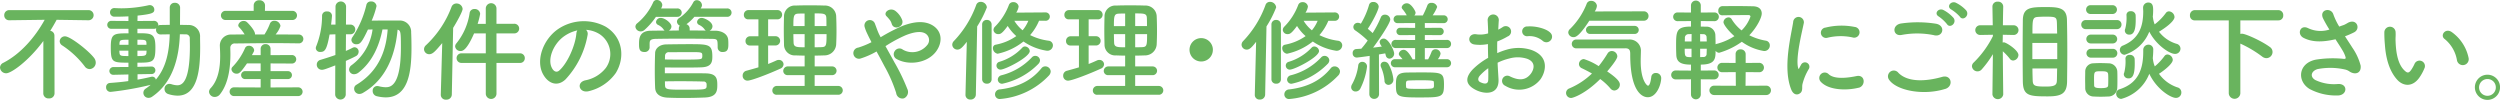 <svg xmlns="http://www.w3.org/2000/svg" width="544.249" height="21.75" viewBox="0 0 544.249 21.75"><defs><style>.cls-1{fill:#69b45e;fill-rule:evenodd}</style></defs><path id="lead-owner-01" class="cls-1" d="M651.055 332.948a1.4 1.4 0 0 0 1.32-1.416 1.676 1.676 0 0 0-.336-.984c-1.176-1.585-5.208-4.729-6.336-4.729a1.127 1.127 0 0 0-1.176 1.056 1.108 1.108 0 0 0 .576.936 19.7 19.7 0 0 1 4.848 4.513 1.34 1.34 0 0 0 1.104.624zm-10.1 5.3a1.111 1.111 0 0 0 1.224 1.08 1.124 1.124 0 0 0 1.224-1.08l-.024-12.6a1.041 1.041 0 0 0-.912-1.032c.48-.768.96-1.584 1.393-2.4l6.936.1h.024a1.1 1.1 0 0 0-.024-2.208h-17.214a1.082 1.082 0 0 0-1.128 1.128 1.05 1.05 0 0 0 1.1 1.08h.024l7.68-.1c-2.04 3.7-5.16 7.392-9 9.361a1.173 1.173 0 0 0-.721 1.032 1.326 1.326 0 0 0 1.345 1.248c1.1 0 4.872-2.664 8.088-7.033zm18.5-2.688c-1.32.192-2.688.312-3.984.408a.869.869 0 0 0-.841.936.957.957 0 0 0 .961 1.008 66.249 66.249 0 0 0 8.736-1.536 11.7 11.7 0 0 1-1.032.792 1.092 1.092 0 0 0 .576 2.04 1.306 1.306 0 0 0 .792-.264c4.513-3.072 5.857-8.52 6.025-13.585.456 0 .888.024 1.272.024a.825.825 0 0 1 .888.912c0 .528.024 1.08.024 1.656 0 7.9-1.728 8.521-2.76 8.521a4.516 4.516 0 0 1-1.272-.24 1.631 1.631 0 0 0-.456-.072 1.061 1.061 0 0 0-1.032 1.128 1.111 1.111 0 0 0 .768 1.08 6.822 6.822 0 0 0 2.088.36c4.464 0 4.9-5.976 4.9-10.585 0-.72-.024-1.44-.024-2.136a2.47 2.47 0 0 0-2.568-2.664c-.576 0-1.2-.024-1.8-.024l.024-3.744a1.072 1.072 0 0 0-1.152-1.057 1.031 1.031 0 0 0-1.1 1.057v3.744c-.672 0-1.344.024-1.969.024a.994.994 0 0 0-.552.144c0-.048.024-.12.024-.168a.894.894 0 0 0-.984-.864l-3.552.024.024-1.176c3.168-.336 3.648-.576 3.648-1.3a.988.988 0 0 0-.984-.984.816.816 0 0 0-.24.024 27.846 27.846 0 0 1-5.9.672c-.5 0-.984-.024-1.464-.048h-.072a.915.915 0 0 0-.984.912.945.945 0 0 0 1.008.96c.48 0 1.632 0 3-.072v1.008l-3.648-.024a.869.869 0 1 0 0 1.728h3.648l.024.984c-3.192 0-3.864.024-3.864 2.976 0 3.337.312 3.409 3.84 3.409v.936l-3.192.024a.883.883 0 0 0-.96.84.847.847 0 0 0 .936.84h.024l3.192-.072zm3.96-7.9h-1.968v-1.1c1.656 0 1.944 0 1.968.768v.336zm1.032 6.361a.82.82 0 1 0 .024-1.632h-.024l-3 .072v-.912c3.432 0 3.912-.072 3.912-3.337 0-3.024-.768-3.072-3.912-3.072v-.96H665a1.251 1.251 0 0 0 .552-.12 1.4 1.4 0 0 0-.048.312.974.974 0 0 0 1.008 1.032c.6 0 1.3-.024 1.969-.024-.1 3.6-.7 7.153-3.025 9.865a.776.776 0 0 0-.768-.648.664.664 0 0 0-.216.024c-.888.216-1.9.432-3 .624v-1.176zm-1.008-5.089c0 .144-.024.264-.024.408-.024.744-.456.768-1.968.768v-1.176h1.992zm-3.936-1.272h-1.968v-.24c.048-.816.168-.864 1.968-.864v1.1zm-.024 2.448c-1.656 0-1.872-.024-1.944-.744 0-.12-.024-.264-.024-.432h1.968v1.176zm35.8-7.848a1 1 0 0 0 0-1.992h-6.072l.024-1.176v-.024a1.15 1.15 0 0 0-1.248-1.1 1.128 1.128 0 0 0-1.224 1.1v1.2h-6.219a1 1 0 0 0 0 1.992h14.737zm1.345 5.088a.96.96 0 1 0-.024-1.92c-1.657 0-3.361-.024-5.065-.024a5.5 5.5 0 0 0 1.056-1.848 1.314 1.314 0 0 0-1.344-1.128.988.988 0 0 0-.96.648 12.48 12.48 0 0 1-1.176 2.328h-2.064v-.1c0-.816-1.608-2.5-1.872-2.664a.935.935 0 0 0-.553-.168 1.177 1.177 0 0 0-1.224.912.636.636 0 0 0 .192.456 8.728 8.728 0 0 1 1.2 1.56c-.985 0-1.969.024-2.881.024a2.409 2.409 0 0 0-2.52 2.352v.1c.024.576.072 1.344.072 2.232 0 2.233-.312 5.113-2.064 6.985a1.236 1.236 0 0 0-.36.792 1.219 1.219 0 0 0 1.248 1.128 1.453 1.453 0 0 0 1.152-.6c1.992-2.52 2.256-6.36 2.256-8.737 0-.5-.024-.96-.024-1.3a.936.936 0 0 1 1.056-1.008c2.617-.024 5.545-.072 8.569-.072 1.752 0 3.528.024 5.3.048h.024zm-.168 11.473a.948.948 0 0 0 0-1.9l-6.025.024v-1.824h3.792a.864.864 0 1 0 0-1.728h-3.792v-1.68l4.632.024a.925.925 0 1 0 0-1.849l-4.632.024v-1.344a1.044 1.044 0 0 0-1.1-1.056 1.019 1.019 0 0 0-1.056 1.056v1.344h-1.9c.12-.24.264-.48.384-.72a.76.76 0 0 0 .1-.384 1.109 1.109 0 0 0-1.152-.936.868.868 0 0 0-.84.528 13.651 13.651 0 0 1-2.689 4.033.793.793 0 0 0-.264.576 1.112 1.112 0 0 0 1.152.936c.528 0 .84-.24 2.233-2.232h2.976v1.68h-3.312a.867.867 0 1 0 0 1.728h3.312v1.824l-5.809-.024a.949.949 0 1 0 0 1.9h13.994zm19.47-14.5c-.264 3.768-1.464 8.833-6.816 12.049a.952.952 0 0 0-.48.84 1.13 1.13 0 0 0 1.128 1.152 1.571 1.571 0 0 0 .792-.24c5.64-3.264 7.129-9.313 7.537-13.753.672.168.72.528.72 3.84 0 8.569-2.353 8.689-3.361 8.689a6.764 6.764 0 0 1-1.44-.216 1.883 1.883 0 0 0-.336-.048.994.994 0 0 0-1.008 1.056 1.147 1.147 0 0 0 .864 1.152 8.56 8.56 0 0 0 1.968.264c4.873 0 5.617-5.424 5.617-10.729 0-1.248-.024-2.424-.072-3.408a2.469 2.469 0 0 0-2.64-2.592h-1.681c-1.464 0-3.144 0-4.272.024a18.1 18.1 0 0 0 1.056-3.168 1.124 1.124 0 0 0-1.2-1.009.955.955 0 0 0-1.008.745 21.423 21.423 0 0 1-3.024 7.008 1.143 1.143 0 0 0-.24.648 1.01 1.01 0 0 0 1.1.912c.768 0 1.128-.288 2.5-3.192l1.008-.024a11.507 11.507 0 0 1-4.536 7.753 1.242 1.242 0 0 0-.576.984 1.069 1.069 0 0 0 1.1 1.008 1.655 1.655 0 0 0 .984-.384c2.976-2.3 4.488-5.833 5.184-9.361h1.128zM704.5 338.564a1.16 1.16 0 0 0 2.3 0l.024-7.392c.768-.36 1.488-.672 2.112-1.009a1.1 1.1 0 0 0 .672-.984.94.94 0 0 0-.888-.984.914.914 0 0 0-.408.1c-.456.24-.96.48-1.488.7l.024-3.624h.984a1.056 1.056 0 0 0-.024-2.112h-.96l.024-3.984a1.155 1.155 0 0 0-2.3 0v3.984h-.96c0-.072.192-1.536.192-1.968a.965.965 0 0 0-1.08-.888.953.953 0 0 0-1.08.888 17.9 17.9 0 0 1-1.248 6.624 1.282 1.282 0 0 0-.12.48.906.906 0 0 0 1.008.816c.96 0 1.392-.456 1.992-3.792l1.272-.048v4.512c-1.008.361-2.088.7-3.264 1.057a1.051 1.051 0 0 0-.792 1.032 1.1 1.1 0 0 0 1.128 1.128c.36 0 .72-.12 2.9-.96zm40.2-6.96a1.007 1.007 0 0 0 1.08-1.032 1.026 1.026 0 0 0-1.08-1.057h-5.088v-4.344h3.792a1.049 1.049 0 1 0 0-2.088h-3.792V319.7a1.166 1.166 0 0 0-2.328 0v3.408h-1.774a17.05 17.05 0 0 0 .552-2.184 1.16 1.16 0 0 0-1.248-1.056 1.014 1.014 0 0 0-1.056.936 13.578 13.578 0 0 1-2.88 6.552 1.074 1.074 0 0 0-.264.648 1.122 1.122 0 0 0 1.176 1.008c.408 0 1.3-.048 2.952-3.84h2.545v4.344h-5.281a1.045 1.045 0 1 0 0 2.089h5.281v6.744a1.166 1.166 0 0 0 2.328 0V331.6h5.085zm-17.209 6.912v.048a1.06 1.06 0 0 0 1.176 1.032 1.137 1.137 0 0 0 1.224-1.08l.288-14.545c.648-1.032 2.064-3.528 2.064-4.128a1.3 1.3 0 0 0-1.344-1.176 1.12 1.12 0 0 0-1.08.768 22.013 22.013 0 0 1-5.569 8.328 1.169 1.169 0 0 0-.408.864 1.118 1.118 0 0 0 1.129 1.08c.792 0 1.368-.7 2.832-2.424zm31.626-14.116a6.225 6.225 0 0 1 2.976.96 5.181 5.181 0 0 1 1.32 7.345 7.436 7.436 0 0 1-4.464 2.688c-2.064.48-1.32 2.9.792 2.352a10.033 10.033 0 0 0 5.856-3.96c2.089-3.432 1.489-7.849-2.232-10.081a10.029 10.029 0 0 0-10.369.552c-3.216 2.232-4.824 6.7-3.312 9.673 1.056 2.064 3.072 3 4.92 1.3a18.9 18.9 0 0 0 4.849-9.721 1.2 1.2 0 0 0-.336-1.108zm-1.9.12a1.7 1.7 0 0 0-.216.744c-.24 2.592-1.92 6.409-3.721 7.993-.6.528-1.224.168-1.584-.528-1.008-1.848.192-5.041 2.424-6.769a7.963 7.963 0 0 1 3.101-1.437zm32.583-2.952a.915.915 0 1 0 0-1.824h-5.736l.12-.192a.97.97 0 0 0 .168-.528 1.151 1.151 0 0 0-1.129-1.081.833.833 0 0 0-.744.432 9.459 9.459 0 0 1-3.12 3.481.927.927 0 0 0-.456.768 1.011 1.011 0 0 0 .624.864.961.961 0 0 0-.216.648v.408c-.744 0-1.464.024-2.184.024a1.046 1.046 0 0 0 .576-.912c0-.744-1.44-1.848-2.3-1.848a1 1 0 0 0-1.056.888.719.719 0 0 0 .432.624 3 3 0 0 1 1.221 1.011.575.575 0 0 0 .24.24c-1.032 0-2.04 0-3.024.024-2.569.024-2.569 1.824-2.569 2.928 0 .96.072 1.7 1.152 1.7a1.042 1.042 0 0 0 1.153-.936v-.936c.024-.576.1-.96 1.392-.984 1.464-.024 3.36-.048 5.328-.048 2.4 0 4.873.024 6.793.048 1.272.024 1.3.1 1.3 1.872v.048a1 1 0 0 0 1.128.936c1.1 0 1.2-.768 1.2-1.656 0-.312 0-.6-.024-.864-.048-1.488-1.512-2.088-2.808-2.112h-1.248a1.1 1.1 0 0 0 .624-.936c0-1.08-1.848-1.848-2.3-1.848a1 1 0 0 0-1.057.888.719.719 0 0 0 .432.624 3 3 0 0 1 1.225 1.008.622.622 0 0 0 .264.24c-1.152-.024-2.329-.024-3.529-.024v-.408a1.017 1.017 0 0 0-.7-.96 9.958 9.958 0 0 0 1.728-1.608h7.1zm-10.849 0a.915.915 0 1 0 0-1.824h-3.5a1.874 1.874 0 0 0 .264-.744 1.2 1.2 0 0 0-1.176-1.1.837.837 0 0 0-.816.528 12.569 12.569 0 0 1-3.457 4.537.991.991 0 0 0-.408.768 1.139 1.139 0 0 0 1.176 1.008 1.234 1.234 0 0 0 .792-.312 15.2 15.2 0 0 0 2.5-2.856h4.632zm-2.688 11.017c1.1.024 2.616.024 4.176.024 1.3 0 2.64 0 3.793-.048 2.208-.072 2.376-1.176 2.376-2.328 0-2.689-.744-2.713-5.113-2.713-1.56 0-3.192.024-4.8.048-1.7 0-2.52.984-2.544 1.872a106.5 106.5 0 0 0-.072 3.985c0 1.2.024 2.4.072 3.552.048 1.56 1.3 2.112 2.664 2.184a77.14 77.14 0 0 0 3.552.072c1.656 0 3.36-.048 4.609-.1 2.64-.1 2.712-1.512 2.712-2.736 0-1.392-.168-2.472-2.52-2.52-.936-.024-1.537-.024-8.9-.024v-1.272zm.048-2.521a.782.782 0 0 1 .912-.792c1.176 0 2.832-.024 4.368-.024 2.833 0 2.833 0 2.833.84a.988.988 0 0 1-.024.265c-.1.528-.12.528-5.353.528-.984 0-1.968-.024-2.76-.024zm9.049 6.649c-.048.7-.408.72-4.537.72-3.888 0-4.464 0-4.512-.888-.024-.312-.024-.624-.024-.936.84 0 1.9-.024 3.024-.024 1.944 0 4.056.024 5.329.072a.629.629 0 0 1 .72.528v.528zm28.68 1.824a.96.96 0 1 0 0-1.92h-5.16v-2.352h3.82a.949.949 0 1 0 0-1.9h-3.816v-2.353c.7 0 1.392-.024 2.088-.048a2.543 2.543 0 0 0 2.592-2.352c.048-.96.072-1.968.072-2.928 0-1.128-.024-2.256-.072-3.336a2.435 2.435 0 0 0-2.592-2.232c-1.056-.048-2.136-.048-3.168-.048-1.057 0-2.065 0-3.025.048a2.35 2.35 0 0 0-2.568 2.256c-.024.96-.048 2.04-.048 3.12s.024 2.16.048 3.144a2.331 2.331 0 0 0 2.544 2.328c.624.024 1.272.048 1.944.048v2.353h-3.624a.984.984 0 0 0-1.032.984.931.931 0 0 0 1.032.912h3.625v2.352h-6.024a.983.983 0 0 0-1.008 1.008.909.909 0 0 0 1.008.912h13.369zm-17.4-5.976c-.865.264-1.729.5-2.617.744a1.062 1.062 0 0 0-.816 1.056 1.044 1.044 0 0 0 1.056 1.1c.888 0 4.849-1.56 7.105-2.592a1.1 1.1 0 0 0 .744-.96.989.989 0 0 0-1.008-.96 1.151 1.151 0 0 0-.552.12c-.576.264-1.176.528-1.8.768v-4.033h1.68a1.011 1.011 0 0 0 0-2.016h-1.68v-3.672h2.112a1.011 1.011 0 0 0 0-2.016h-6.409a1 1 0 0 0-.984 1.056.924.924 0 0 0 .984.96h2.185v3.684h-1.825a1 1 0 0 0-.984 1.056.924.924 0 0 0 .984.96h1.825v4.753zm12.241-8.977v-2.76c1.944 0 2.5 0 2.544.984.024.576.024 1.176.024 1.776h-2.568zm2.592 1.752c0 2.448-.048 2.784-1.08 2.832-.48.024-1.008.024-1.512.024v-2.856h2.592zm-4.777-1.752h-2.448c0-2.16.048-2.688 1.1-2.712.408-.024.864-.024 1.344-.024v2.736zm0 4.608c-1.632 0-2.352 0-2.4-.96a49.98 49.98 0 0 1-.048-1.9h2.452v2.868zm21.252-5.88a4.488 4.488 0 0 0-1.416-1.968c-1.2-.984-2.808.264-2.016 1.08a7.99 7.99 0 0 1 .6.672 2.483 2.483 0 0 1 .528.96c.435 1.544 2.739.723 2.307-.741zm-3.648 5.64a29.778 29.778 0 0 1 4.392-2.376c1.993-.792 3.529-.936 4.417-.288a1.668 1.668 0 0 1 .24 2.472 4.154 4.154 0 0 1-5.257.96 1.2 1.2 0 0 0-1.776.312 1.172 1.172 0 0 0 .336 1.681c2.568 1.512 6.817 1.008 8.737-1.7 1.344-1.92 1.272-4.248-.768-5.544-1.848-1.152-4.224-.84-6.6.072a37.625 37.625 0 0 0-4.776 2.472c-.1-.192-.192-.384-.288-.552-.384-.768-.624-1.56-.936-2.352a1.177 1.177 0 0 0-2.256.672 8.211 8.211 0 0 0 .5 1.32c.216.456.432.912.648 1.32.12.216.216.432.336.672a17.274 17.274 0 0 1-2.881 1.176 1.219 1.219 0 1 0 .577 2.353 17.182 17.182 0 0 0 3.408-1.513 182.974 182.974 0 0 1 1.728 3.217 31.033 31.033 0 0 1 2.544 5.808 1.359 1.359 0 0 0 1.7 1.176 1.514 1.514 0 0 0 .72-2.064 42.627 42.627 0 0 0-2.832-5.832c-.638-1.178-1.313-2.379-1.913-3.459zm34.866-5.52a.912.912 0 1 0 0-1.824l-6.409.048a3.284 3.284 0 0 0 .528-1.32 1.1 1.1 0 0 0-1.176-.961.947.947 0 0 0-.936.6 13.423 13.423 0 0 1-3 4.7 1.071 1.071 0 0 0-.36.744 1 1 0 0 0 1.056.912c.432 0 .792-.072 2.04-1.776a9.63 9.63 0 0 0 1.872 2.208 11.489 11.489 0 0 1-4.488 1.872.715.715 0 0 0-.6.744 1.222 1.222 0 0 0 1.032 1.224 13.65 13.65 0 0 0 5.616-2.664 12.069 12.069 0 0 0 5.113 2.016 1.209 1.209 0 0 0 1.3-1.176 1.025 1.025 0 0 0-.936-1.008 12.716 12.716 0 0 1-4.033-1.224 11.562 11.562 0 0 0 1.945-3.12h1.44zm-3.457 6.576a1.087 1.087 0 0 0-1.056-.984.745.745 0 0 0-.528.216 11.293 11.293 0 0 1-5.016 3.121.843.843 0 0 0-.648.816.881.881 0 0 0 .864.888c1.059.003 6.387-2.733 6.387-4.054zm1.849 2.833a1.165 1.165 0 0 0 .384-.792 1.031 1.031 0 0 0-1.032-.985.972.972 0 0 0-.744.337 13.717 13.717 0 0 1-6.6 3.888 1 1 0 0 0-.816.936.929.929 0 0 0 .984.912 15.529 15.529 0 0 0 7.827-4.293zm2.328 2.5a1.372 1.372 0 0 0 .384-.888 1.181 1.181 0 0 0-1.176-1.1 1.053 1.053 0 0 0-.84.408c-2.257 2.784-5.257 4.152-9.049 4.608a1.078 1.078 0 0 0-1.056 1.08 1 1 0 0 0 1.08 1.008 16.415 16.415 0 0 0 10.66-5.117zm-14.545.864a.954.954 0 0 0 1.032.912.941.941 0 0 0 1.032-.912v-11.93a.993.993 0 0 0-1.032-1.032.981.981 0 0 0-1.032 1.032V335.2zm-3.625 3.336a1.006 1.006 0 0 0 1.08 1.032 1.1 1.1 0 0 0 1.176-1.056l.288-14.857a23.349 23.349 0 0 0 2.113-4.152 1.336 1.336 0 0 0-1.344-1.2 1 1 0 0 0-.985.7 22.341 22.341 0 0 1-4.872 7.848 1.151 1.151 0 0 0-.336.792 1.114 1.114 0 0 0 1.128 1.056c.6 0 1.08-.456 2.04-1.7l-.288 11.521v.024zm13.684-16.106a7.9 7.9 0 0 1-1.248 2.064 7.913 7.913 0 0 1-1.8-2.064h3.048zm28.419 16.105a.96.96 0 1 0 0-1.92h-5.16v-2.352h3.816a.949.949 0 1 0 0-1.9h-3.816v-2.353c.7 0 1.392-.024 2.088-.048a2.543 2.543 0 0 0 2.592-2.352c.048-.96.072-1.968.072-2.928 0-1.128-.024-2.256-.072-3.336a2.435 2.435 0 0 0-2.592-2.232c-1.056-.048-2.136-.048-3.168-.048-1.056 0-2.064 0-3.025.048a2.35 2.35 0 0 0-2.568 2.256c-.024.96-.048 2.04-.048 3.12s.024 2.16.048 3.144a2.331 2.331 0 0 0 2.544 2.328c.625.024 1.273.048 1.945.048v2.353h-3.625a.984.984 0 0 0-1.032.984.931.931 0 0 0 1.032.912h3.625v2.352h-6.025a.983.983 0 0 0-1.008 1.008.909.909 0 0 0 1.008.912h13.369zm-17.4-5.976c-.864.264-1.728.5-2.616.744a1.062 1.062 0 0 0-.817 1.056 1.045 1.045 0 0 0 1.057 1.1c.888 0 4.848-1.56 7.1-2.592a1.1 1.1 0 0 0 .744-.96.989.989 0 0 0-1.008-.96 1.151 1.151 0 0 0-.552.12c-.576.264-1.176.528-1.8.768v-4.033h1.68a1.011 1.011 0 0 0 0-2.016h-1.68v-3.672h2.112a1.011 1.011 0 0 0 0-2.016h-6.408a1 1 0 0 0-.985 1.056.925.925 0 0 0 .985.96h2.184v3.681h-1.824a1 1 0 0 0-.984 1.056.924.924 0 0 0 .984.96h1.824v4.753zm12.241-8.977v-2.76c1.944 0 2.5 0 2.544.984.024.576.024 1.176.024 1.776h-2.568zm2.592 1.752c0 2.448-.048 2.784-1.08 2.832-.48.024-1.008.024-1.512.024v-2.856h2.592zm-4.776-1.752h-2.449c0-2.16.048-2.688 1.105-2.712.408-.024.864-.024 1.344-.024v2.736zm0 4.608c-1.633 0-2.353 0-2.4-.96a49.98 49.98 0 0 1-.048-1.9h2.449v2.865zm19.1.552a2.544 2.544 0 1 0-2.544 2.545 2.53 2.53 0 0 0 2.539-2.545zm26.571-6.312a.912.912 0 1 0 0-1.824l-6.408.048a3.284 3.284 0 0 0 .528-1.32 1.1 1.1 0 0 0-1.176-.961.947.947 0 0 0-.936.6 13.411 13.411 0 0 1-3 4.7 1.071 1.071 0 0 0-.36.744 1 1 0 0 0 1.056.912c.433 0 .793-.072 2.041-1.776a9.63 9.63 0 0 0 1.872 2.208 11.488 11.488 0 0 1-4.489 1.872.715.715 0 0 0-.6.744 1.222 1.222 0 0 0 1.032 1.224 13.652 13.652 0 0 0 5.617-2.664 12.063 12.063 0 0 0 5.112 2.016 1.21 1.21 0 0 0 1.3-1.176 1.026 1.026 0 0 0-.937-1.008 12.7 12.7 0 0 1-4.032-1.224 11.581 11.581 0 0 0 1.944-3.12h1.44zm-3.456 6.576a1.087 1.087 0 0 0-1.056-.984.745.745 0 0 0-.528.216 11.293 11.293 0 0 1-5.016 3.121.843.843 0 0 0-.649.816.881.881 0 0 0 .865.888c1.051 0 6.379-2.736 6.379-4.057zm1.848 2.833a1.165 1.165 0 0 0 .384-.792 1.031 1.031 0 0 0-1.032-.985.972.972 0 0 0-.744.337 13.71 13.71 0 0 1-6.6 3.888 1 1 0 0 0-.817.936.93.93 0 0 0 .985.912 15.524 15.524 0 0 0 7.819-4.296zm2.328 2.5a1.372 1.372 0 0 0 .384-.888 1.181 1.181 0 0 0-1.176-1.1 1.053 1.053 0 0 0-.84.408c-2.256 2.784-5.256 4.152-9.048 4.608a1.078 1.078 0 0 0-1.057 1.08 1 1 0 0 0 1.081 1.008 16.412 16.412 0 0 0 10.651-5.12zm-14.545.864a.954.954 0 0 0 1.032.912.941.941 0 0 0 1.032-.912v-11.933a.993.993 0 0 0-1.032-1.032.981.981 0 0 0-1.032 1.032V335.2zm-3.624 3.336a1.006 1.006 0 0 0 1.08 1.032 1.1 1.1 0 0 0 1.176-1.056l.288-14.857a23.4 23.4 0 0 0 2.112-4.152 1.336 1.336 0 0 0-1.344-1.2 1 1 0 0 0-.984.7 22.341 22.341 0 0 1-4.872 7.848 1.151 1.151 0 0 0-.336.792 1.114 1.114 0 0 0 1.128 1.056c.6 0 1.08-.456 2.04-1.7l-.288 11.521v.024zm13.681-16.105a7.9 7.9 0 0 1-1.248 2.064 7.913 7.913 0 0 1-1.8-2.064h3.048zm28.133 10.105a.877.877 0 1 0 0-1.752h-1.968a2.549 2.549 0 0 0 .6-1.2 1.062 1.062 0 0 0-1.1-.96.9.9 0 0 0-.888.624 12.482 12.482 0 0 1-.72 1.561h-.72v-2.449h4.8a.875.875 0 0 0 .912-.888.862.862 0 0 0-.912-.888l-4.8.024v-1.08l3.312.024a.8.8 0 1 0 0-1.608l-3.312.024v-1.056l4.056.024a.853.853 0 1 0 0-1.7h-2.352a8.834 8.834 0 0 0 .984-1.824 1.2 1.2 0 0 0-1.272-.889.858.858 0 0 0-.84.481 20.313 20.313 0 0 1-1.008 2.256h-1.848a.871.871 0 0 0 .264-.624c0-.312-.96-2.017-1.849-2.017a1.13 1.13 0 0 0-1.176.841.638.638 0 0 0 .144.384 8.293 8.293 0 0 1 .936 1.344l.024.048h-1.944a.853.853 0 1 0 0 1.7l3.769-.024v1.056l-3.265-.024a.8.8 0 1 0 0 1.608l3.265-.024v1.08l-4.2-.024a.89.89 0 0 0-.96.888.9.9 0 0 0 .96.888h4.2v2.449h-.552c-1.057-1.969-1.657-2.065-1.921-2.065a1.055 1.055 0 0 0-1.08.864.636.636 0 0 0 .192.456c.216.241.432.481.624.721h-1.584a.88.88 0 1 0 0 1.752h11.233zm-.624 3.888c0-2.712-.36-2.76-4.68-2.76-1.128 0-2.256 0-3.361.024-2.136.024-2.424.816-2.424 2.592 0 2.64.144 2.832 5.137 2.832 4.771-.004 5.323-.028 5.323-2.692zm-16.249 1.92a1.02 1.02 0 0 0 1.032 1.08 1.038 1.038 0 0 0 1.08-1.1l-.024-8.569c.528-.1 1.008-.168 1.368-.24.048.144.072.288.12.432a.844.844 0 0 0 .792.721 1.089 1.089 0 0 0 1.032-1.105c0-.7-1.224-3.264-2.256-3.264a.859.859 0 0 0-.912.768 1.941 1.941 0 0 0 .5.96c-.528.072-1.2.168-1.92.24.984-1.272 3.744-5.28 3.744-6.144a1.138 1.138 0 0 0-1.176-1.032.908.908 0 0 0-.888.6 22.367 22.367 0 0 1-1.776 3.408c-.312-.312-.7-.624-1.056-.936.864-1.248 2.376-4.056 2.376-4.848a1.124 1.124 0 0 0-1.2-.985.871.871 0 0 0-.912.673 16.641 16.641 0 0 1-1.776 4.056l-.144-.072a1.119 1.119 0 0 0-.528-.12.939.939 0 0 0-.961.912.924.924 0 0 0 .456.768 19.856 19.856 0 0 1 2.665 2.184 20.981 20.981 0 0 1-1.392 1.776 55.36 55.36 0 0 0-1.128.072.812.812 0 0 0-.745.888.883.883 0 0 0 .865.961c.216 0 1.68-.192 2.832-.361l-.072 8.257v.024zm4.152-1.968a1.114 1.114 0 0 0 1.08-1.176 8.476 8.476 0 0 0-1.1-3.408 1.05 1.05 0 0 0-.864-.456.769.769 0 0 0-.816.768 1.09 1.09 0 0 0 .1.432 9.19 9.19 0 0 1 .744 2.9.876.876 0 0 0 .851.936zm-6.144.864a14.691 14.691 0 0 0 1.488-4.848 1.023 1.023 0 0 0-1.032-1.032.865.865 0 0 0-.888.816 11.344 11.344 0 0 1-1.345 4.08 1.236 1.236 0 0 0-.192.648.943.943 0 0 0 .985.912 1.123 1.123 0 0 0 .979-.58zm16.057-.84c0 .816 0 .84-3.024.84-2.665 0-3 0-3.049-.432 0-.144-.024-.336-.024-.528 0-.744.1-.84.744-.864a67.956 67.956 0 0 1 2.257-.048c3 0 3.048.12 3.072.408a5.636 5.636 0 0 1 .02.616zm25.356-9.673a1.166 1.166 0 0 0-.024-1.7c-.864-.912-3.264-1.512-4.992-1.368a1.066 1.066 0 1 0 .12 2.112 4.483 4.483 0 0 1 3.168.984 1.21 1.21 0 0 0 1.723-.032zm-11.5 4.825a12.2 12.2 0 0 1 2.52-.912 6.707 6.707 0 0 1 3.889.048c2.088.768 1.416 2.472.84 3.24-1.152 1.536-2.688 1.512-4.561.6a1.145 1.145 0 1 0-1.032 2.04 5.862 5.862 0 0 0 7.7-1.44c1.224-1.776 1.872-5.017-2.088-6.385a9.212 9.212 0 0 0-5.329-.024 14.775 14.775 0 0 0-2.016.744c-.024-.912-.024-1.8 0-2.544a13.874 13.874 0 0 0 2.256-1.08 1.164 1.164 0 1 0-1.08-2.04 7.212 7.212 0 0 1-.96.552c.048-.72.072-1.488.12-2.016a1.215 1.215 0 1 0-2.424.024c.048.912.1 1.68.1 2.808a5.991 5.991 0 0 1-2.424.216c-1.992-.408-2.28 1.992-.5 2.208a9 9 0 0 0 2.88-.1c0 .96.024 1.992.048 3a15.458 15.458 0 0 0-3.384 2.544c-1.272 1.392-2.064 3.1.792 4.488 1.968.96 5.04 1.008 4.848-2.424-.055-1.031-.149-2.279-.197-3.551zm-2.04 1.2c.024.984.024 1.872 0 2.52-.024.936-.72 1.008-1.752.5-.552-.264-.552-.888-.048-1.44a11.782 11.782 0 0 1 1.798-1.584zm33.815-10.345a1.007 1.007 0 0 0 1.08-1.032 1 1 0 0 0-1.056-1.008l-10.659.025a2.526 2.526 0 0 0 .48-1.224 1.219 1.219 0 0 0-1.272-1.081.981.981 0 0 0-.936.577 15.749 15.749 0 0 1-3.625 5.52 1.07 1.07 0 0 0-.408.792 1.122 1.122 0 0 0 1.176 1.008c.384 0 1.176-.12 3.409-3.576h11.809zm-1.969 2.88a.877.877 0 1 0 0-1.752h-9.626a.878.878 0 1 0 0 1.752h9.624zm-1.992 3.12c1.056 0 1.056.7 1.056 1.344 0 9.145 3.313 9.313 3.817 9.313 1.968 0 2.928-2.856 2.928-4.176a1.115 1.115 0 0 0-1.176-1.1.941.941 0 0 0-.984.864c-.168 1.344-.432 1.9-.72 1.9-.216 0-1.584-1.152-1.584-5.3 0-.984.048-1.849.048-2.449a2.441 2.441 0 0 0-2.617-2.3h-11.475a.96.96 0 0 0 0 1.92h10.7zm-5.472 6.7a12.941 12.941 0 0 1 2.208 2.04 1.153 1.153 0 0 0 .864.456 1.291 1.291 0 0 0 1.2-1.3c0-.408-.192-1.128-2.76-2.856 2.16-2.544 2.208-3.1 2.208-3.289a1.21 1.21 0 0 0-1.2-1.152 1.075 1.075 0 0 0-.936.552 24.824 24.824 0 0 1-1.92 2.737 13.464 13.464 0 0 0-3.217-1.536 1.107 1.107 0 0 0-1.08 1.08 1.006 1.006 0 0 0 .624.912c.7.336 1.465.72 2.209 1.152a16.094 16.094 0 0 1-4.921 3.24 1.066 1.066 0 0 0-.72.984 1.1 1.1 0 0 0 1.1 1.1c.41.001 3.099-.887 6.339-4.127zm24.77.072a.973.973 0 1 0 0-1.944l-2.88.024v-1.3c3.12 0 3.22-1.272 3.22-3a1.053 1.053 0 0 0 .76.432 16.127 16.127 0 0 0 4.95-2.4 11.223 11.223 0 0 0 4.85 2.016 1.208 1.208 0 0 0 1.25-1.224 1.022 1.022 0 0 0-.87-1.032 12.468 12.468 0 0 1-3.6-1.176c1.68-1.752 2.71-3.864 2.71-4.728 0-.84-.52-1.56-1.94-1.584-1.13-.024-2.57-.048-3.96-.048-.99 0-1.92.024-2.74.024a.923.923 0 0 0-.81 1.032.857.857 0 0 0 .81.96h.03c1.48-.024 3.48-.048 4.89-.048h.89a.363.363 0 0 1 .38.312 7.811 7.811 0 0 1-1.94 3.024 9.442 9.442 0 0 1-2.18-2.472.748.748 0 0 0-.65-.36 1.125 1.125 0 0 0-1.11 1.032c0 .552 1.18 2.016 2.38 3.048a13.071 13.071 0 0 1-3.84 1.68.782.782 0 0 0-.26.1c0-.768-.03-1.512-.05-2.088a1.914 1.914 0 0 0-2.04-1.752c-.24 0-.65-.024-1.13-.024v-1.2l2.98.024a.949.949 0 1 0 0-1.9l-2.98.024v-1.584a1.069 1.069 0 0 0-2.136 0v1.584l-2.928-.024a.949.949 0 1 0 0 1.9l2.928-.024v1.2c-3.24 0-3.24 1.08-3.24 4.248 0 .744.024 1.464.048 2.016.1 1.489 1.032 2.017 3.192 2.017v1.3l-3.336-.024a.972.972 0 1 0 0 1.944l3.336-.024v3.336a1.069 1.069 0 0 0 2.136 0v-3.336zm11.31 3.408a1.022 1.022 0 1 0 0-2.04l-4.45.024.03-2.976 2.88.024a1.009 1.009 0 0 0 1.1-1.008 1.038 1.038 0 0 0-1.1-1.032l-2.88.024v-1.9a1.045 1.045 0 0 0-1.11-1.056 1.013 1.013 0 0 0-1.08 1.056v1.9l-2.95-.024a1.02 1.02 0 0 0 0 2.04l2.98-.024.02 2.976-4.73-.024a1.02 1.02 0 1 0 0 2.04h11.29zm-14.33-11.665v-1.608c.31 0 .57.024.67.024a.674.674 0 0 1 .74.7c0 .24.03.552.03.888h-1.44zm1.44 1.584c0 .432-.03.816-.03 1.1a.673.673 0 0 1-.79.7c-.12 0-.34.024-.62.024v-1.825h1.44zm-3.316-1.584h-1.466c0-.264.024-.5.024-.7a.779.779 0 0 1 .816-.888c.1 0 .36-.024.648-.024zm0 3.409c-1.416 0-1.488-.024-1.488-1.825h1.488v1.825zm35.086-4.273a1.174 1.174 0 1 0 .41-2.3 14.478 14.478 0 0 0-6.31.144 1.13 1.13 0 1 0 .33 2.232 12.167 12.167 0 0 1 5.568-.083zm1.3 10.945c1.58-.408 1.46-2.952-.48-2.544-1.88.384-4.76.768-6.05-.408a1.19 1.19 0 0 0-1.71 1.656c1.728 1.865 5.668 1.937 8.238 1.285zm-12.7 1.152c.6-.528.31-1.272.46-1.92a11.843 11.843 0 0 1 1.41-3.36.962.962 0 0 0-1.68-.936c-.09.168-.36.648-.41.768-.09.216-.19.288-.26-.024-.58-2.232.86-7.873 1.25-9.817a1.168 1.168 0 1 0-2.33-.144c-.43 2.856-2.33 9.961-.41 14.689.478 1.169 1.368 1.265 1.968.737zm34.74-16.609c.69 1.008 2.2-.312 1.36-1.392a7.649 7.649 0 0 0-2.23-1.657c-1.08-.5-2.16.865-.98 1.489a8.473 8.473 0 0 1 1.848 1.553zm-1.4.24a7.606 7.606 0 0 0-2.18-1.7c-1.06-.552-2.16.768-1.01 1.416a8.432 8.432 0 0 1 1.78 1.656c.668 1.021 2.228-.275 1.408-1.379zm-4.17 3.792c1.94.408 2.47-2.064.45-2.5a25.439 25.439 0 0 0-7.65-.072c-2.14.312-1.83 2.856.07 2.5a18.257 18.257 0 0 1 7.128.065zm2.35 11.689c1.94-.6 1.37-3.192-.62-2.64-3.63 1.032-7.52 1.2-9.56-.888a1.264 1.264 0 0 0-1.99 1.56c1.658 2.321 7.418 3.449 12.168 1.961zm16.92-1.536c.08 3.024 1.42 3.144 5.43 3.144 2.88 0 4.15-.552 4.2-3.192.02-1.944.05-4.176.05-6.409 0-2.568-.03-5.112-.08-7.128-.07-2.688-2.08-2.712-4.68-2.712-3.24 0-4.89.1-4.92 2.856a591.04 591.04 0 0 0-.002 13.434zm-4.27 2.712s-.07-5.64-.09-9.385a12.667 12.667 0 0 1 1.51 1.609.908.908 0 0 0 .74.408 1.242 1.242 0 0 0 1.15-1.2c0-1.056-2.68-2.76-3.16-2.76a1.065 1.065 0 0 0-.27.048c0-.528.03-1.1.03-1.7l2.35.048h.02a1.056 1.056 0 0 0-.02-2.112h-2.33c.02-2.16.07-4.056.07-4.056v-.024a1.09 1.09 0 0 0-1.17-1.057 1.068 1.068 0 0 0-1.18 1.057v.024l.07 4.056h-2.73a1.056 1.056 0 1 0-.03 2.112h.03l2.76-.048v.312a21.367 21.367 0 0 1-4.18 5.737 1.132 1.132 0 0 0-.38.792 1.207 1.207 0 0 0 2.13.7 22.23 22.23 0 0 0 2.43-3.313l-.1 8.761v.024a1.189 1.189 0 0 0 2.35 0v-.024zm6.36-13.249c0-3.168.03-3.552 1.27-3.624.46-.024.96-.048 1.47-.048 2.42 0 2.54.072 2.59 1.488.02.648.02 1.392.05 2.184h-5.38zm5.4 5.569h-5.42v-3.529h5.42v3.529zm-.02 2.04c-.03.84-.03 1.656-.05 2.376-.02 1.032-.1 1.56-2.33 1.56-2.57 0-2.93-.12-2.95-1.488-.02-.72-.05-1.56-.05-2.448h5.38zm20.82-11.209a13.994 13.994 0 0 0 .08-1.464c0-.72-.03-1.681-1.06-1.681a1.113 1.113 0 0 0-1.13 1.129v.048c0 .264.03.528.03.768 0 3.36-.97 5.976-4.4 7.416a1 1 0 0 0-.69.936 1.067 1.067 0 0 0 1.05 1.08 8.635 8.635 0 0 0 5.36-5.04c1.41 2.808 4.36 4.848 5.61 4.848a1.16 1.16 0 0 0 1.18-1.152 1.1 1.1 0 0 0-.89-1.056 7.572 7.572 0 0 1-3.79-2.616c3.19-1.968 3.38-2.952 3.38-3.192a1.3 1.3 0 0 0-1.2-1.248.85.85 0 0 0-.72.408 11.852 11.852 0 0 1-2.4 2.424 5.917 5.917 0 0 1-.38-1.536zm-5.09 3.84c1.06 0 1.37-1.248 1.37-3.168 0-.384 0-.768-.02-1.128a.981.981 0 0 0-1.08-.792.814.814 0 0 0-.91.816 9.4 9.4 0 0 1-.27 3 .889.889 0 0 0 .908 1.265zm-3.67-4.488a.96.96 0 1 0 0-1.92h-4.8a.96.96 0 0 0 0 1.92h4.8zm6.68 7.848v.384c0 3.649-1.01 6.817-5.12 8.137a1 1 0 0 0-.77.984 1.127 1.127 0 0 0 1.11 1.128 9.067 9.067 0 0 0 6.1-5.472c1.6 3.384 4.68 5.256 5.8 5.256a1.166 1.166 0 0 0 1.18-1.2 1.118 1.118 0 0 0-.89-1.1 8.037 8.037 0 0 1-3.98-2.952c1.27-.816 3-2.232 3-3.024a1.244 1.244 0 0 0-1.13-1.177.8.8 0 0 0-.7.384 12.949 12.949 0 0 1-2.08 2.209 5.41 5.41 0 0 1-.41-1.608c0-.048-.03-.1-.03-.144.05-.6.1-1.2.1-1.825a1.028 1.028 0 0 0-1.03-1.152 1.134 1.134 0 0 0-1.15 1.152v.018zm-5.77-4.56a.974.974 0 0 0 1.04-.984.961.961 0 0 0-1.04-.984h-6.69a.965.965 0 0 0-1.03.984.953.953 0 0 0 1.03.984h6.69zm-.86 3.12a.96.96 0 1 0 0-1.92h-4.8a.96.96 0 1 0 0 1.92h4.8zm3.41 7.609c.79 0 1.37-.552 1.37-3.192 0-.384 0-.768-.03-1.128a.975.975 0 0 0-1.08-.793.819.819 0 0 0-.91.817 9.913 9.913 0 0 1-.26 3.024.826.826 0 0 0-.1.408.941.941 0 0 0 1.008.857zm-3.41-4.512a.961.961 0 1 0 0-1.921h-4.8a.961.961 0 0 0 0 1.921h4.8zm.98 6.528c.03-.528.03-1.152.03-1.776s0-1.272-.03-1.824a1.9 1.9 0 0 0-1.92-1.7c-.55-.024-1.2-.048-1.82-.048-.53 0-1.03.024-1.49.048a1.784 1.784 0 0 0-1.75 1.824c0 .528-.02 1.1-.02 1.68 0 .6.02 1.2.02 1.824a1.83 1.83 0 0 0 1.78 1.9c.48.024 1.03.048 1.58.048s1.13-.024 1.63-.048a1.938 1.938 0 0 0 1.988-1.935zm-1.99-.5c-.02.36-.21.6-1.58.6-1.35 0-1.44-.264-1.47-.576 0-.36-.02-.816-.02-1.248 0-1.824 0-1.848 1.54-1.848 1.03 0 1.48.072 1.53.648.03.336.03.792.03 1.224s-.002.853-.032 1.189zm26.26 1.752a1.263 1.263 0 0 0 2.52 0V327.4a24.683 24.683 0 0 1 4.8 2.857 1.533 1.533 0 0 0 .89.312 1.356 1.356 0 0 0 1.32-1.345 1.316 1.316 0 0 0-.6-1.1c-1.8-1.32-5.28-2.88-6.05-2.88a1.853 1.853 0 0 0-.36.048v-2.952h8.31a1.027 1.027 0 0 0 1.03-1.1 1.059 1.059 0 0 0-1.03-1.128h-18.22a1.072 1.072 0 0 0-1.06 1.152 1.015 1.015 0 0 0 1.06 1.08h7.39v15.889zm25.3-12.433a18.267 18.267 0 0 0 1.99-.864c1.46-.744.62-3.072-1.32-2.088a8.073 8.073 0 0 1-.89.48c-.36.12-.69.24-1.03.36a14.548 14.548 0 0 1-1.25-2.568c-.48-1.728-3.17-1.176-2.28.768a25.821 25.821 0 0 0 1.39 2.448 6.3 6.3 0 0 1-4.65-.312c-1.73-.84-2.48 1.344-.99 2.112 1.66.864 3.75 1.008 6.51.408a3.655 3.655 0 0 0 .45-.1c.58.912 1.16 1.776 1.59 2.52a6.252 6.252 0 0 1 .6 1.345c.09.312 0 .432-.36.408a23.291 23.291 0 0 0-6.1.168c-3.84.768-4.18 4.656-1.37 6.384a12.205 12.205 0 0 0 6 1.416c2.28.072 2.43-2.592.22-2.5a9.491 9.491 0 0 1-4.97-.864c-1.27-.744-.86-1.968.48-2.376a14.567 14.567 0 0 1 5.93.072 2.626 2.626 0 0 1 .98.408c1.25.864 2.67.456 2.48-1.248a12.309 12.309 0 0 0-1.78-3.865c-.502-.795-1.082-1.659-1.632-2.518zm26.91 4.7a9.18 9.18 0 0 0-3.6-5.569c-1.44-1.08-2.73.7-1.58 1.488a7.578 7.578 0 0 1 2.66 4.657 1.292 1.292 0 1 0 2.518-.582zm-10.49 3.96a10.541 10.541 0 0 0 .94-1.848 1.182 1.182 0 0 0-2.19-.864 8.612 8.612 0 0 1-.79 1.416c-.53.72-.84.648-1.46.048-1.35-1.3-1.8-3.673-1.9-6.193-.05-1.1.05-1.152 0-2.088a1.225 1.225 0 1 0-2.45.024 26.642 26.642 0 0 0 .12 2.664c.2 3.025.99 5.809 2.72 7.681 1.338 1.434 3.478 1.65 5.008-.846zm17.34 2.448a2.74 2.74 0 1 0-2.74 2.736 2.739 2.739 0 0 0 2.738-2.742zm-.92 0a1.825 1.825 0 1 1-1.82-1.8 1.8 1.8 0 0 1 1.818 1.794z" transform="translate(-631.531 -317.906)"/></svg>